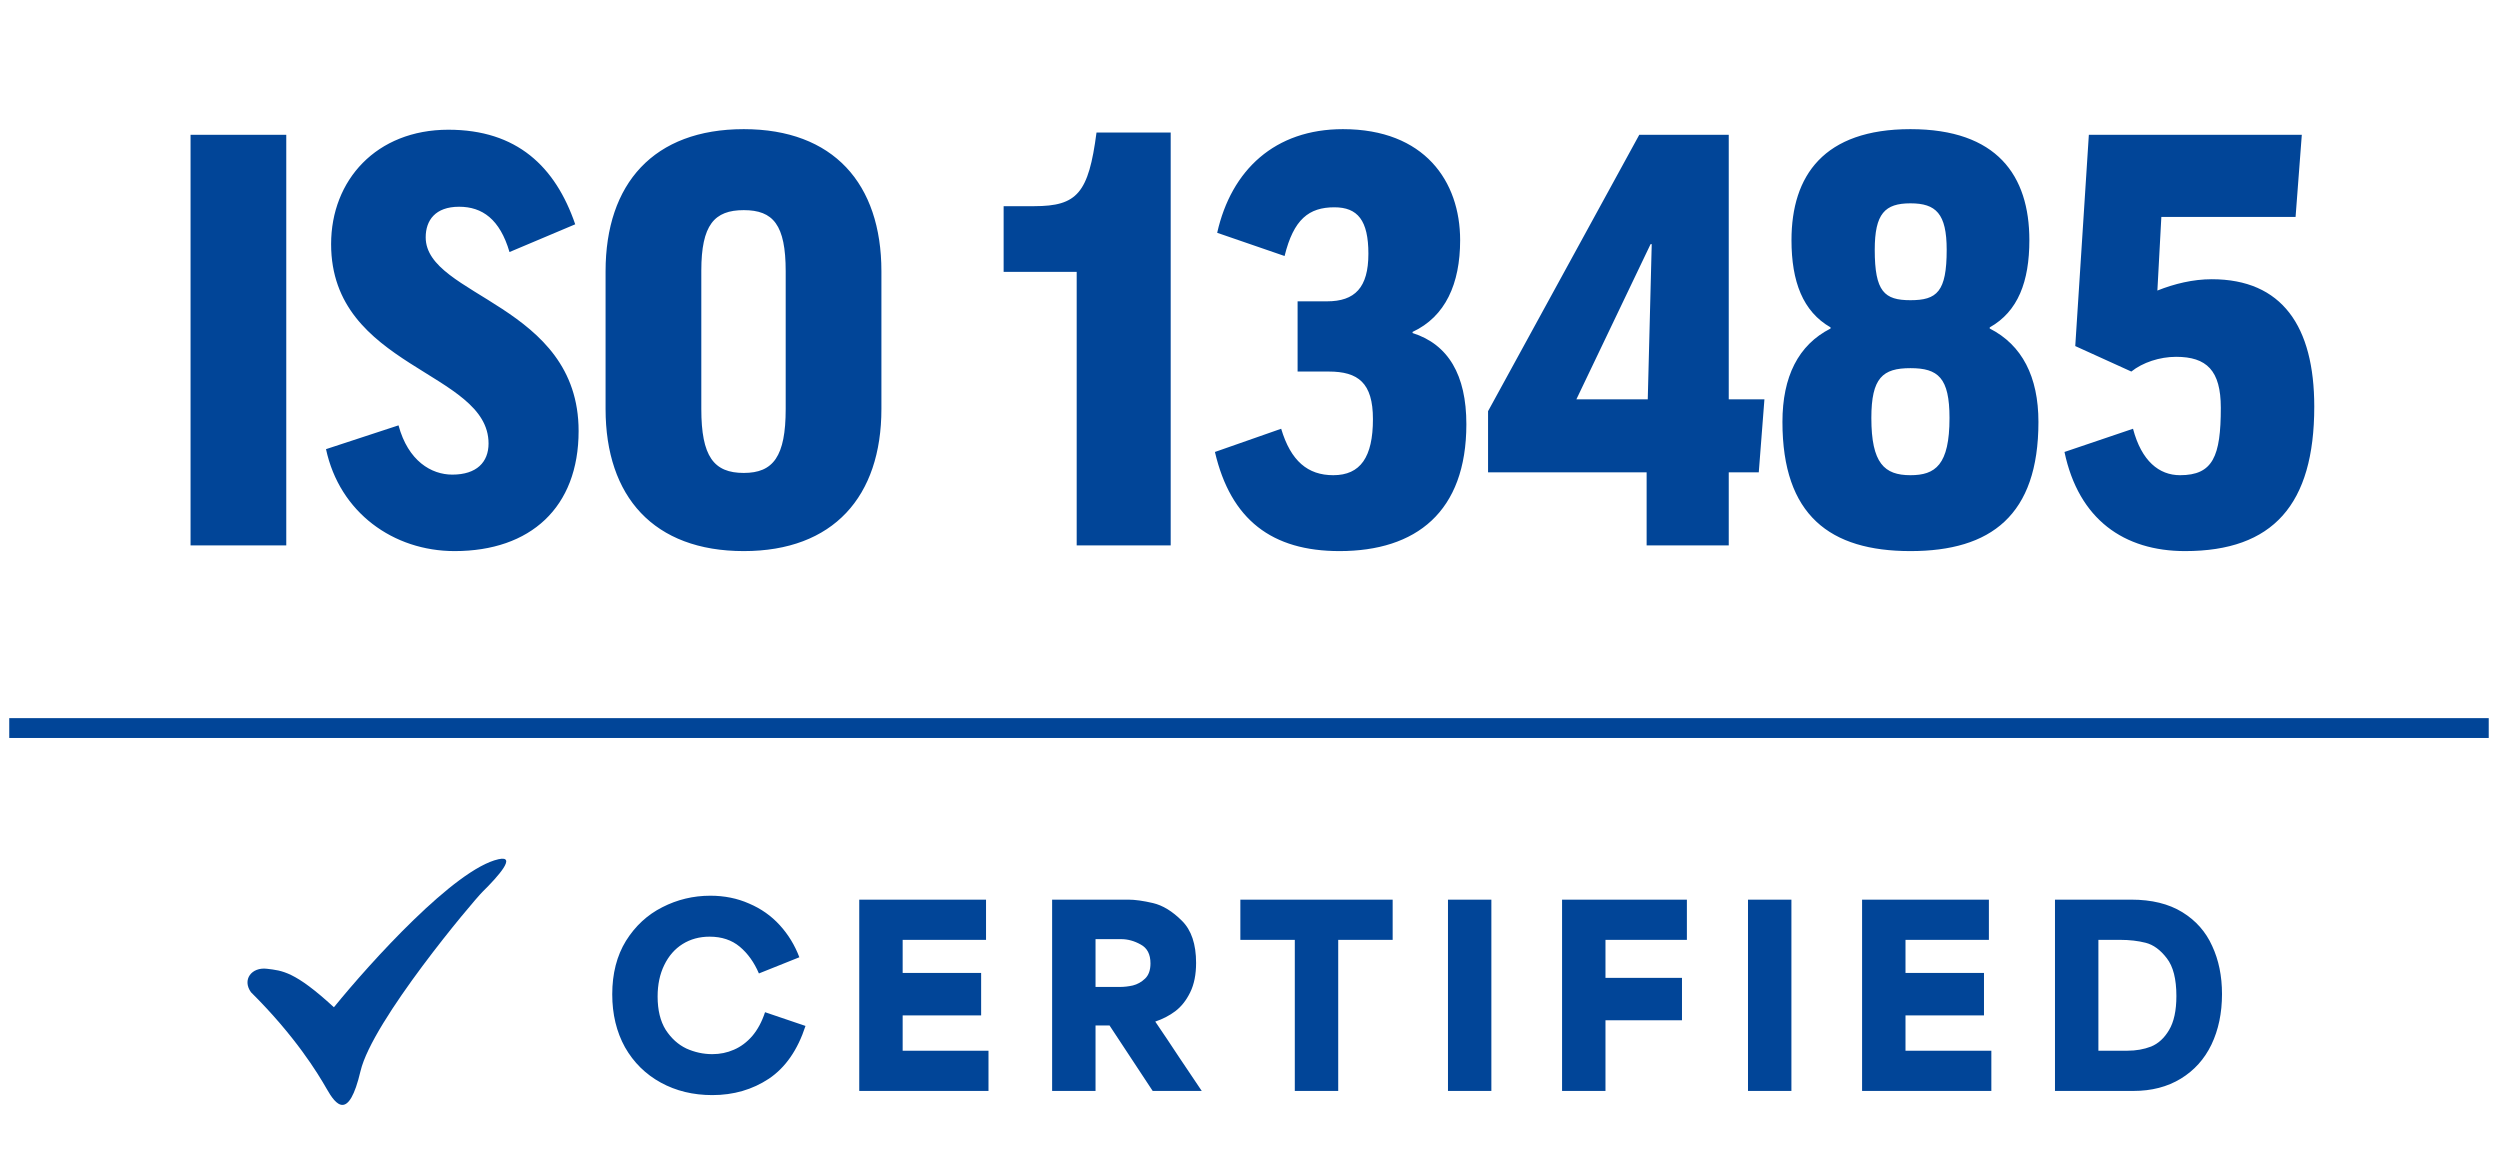 <svg width="126" height="58" viewBox="0 0 126 58" fill="none" xmlns="http://www.w3.org/2000/svg">
<path d="M13.454 48.826C12.681 48.731 12.192 49.378 12.65 50.009C14.874 52.217 16.009 54.078 16.467 54.882C16.924 55.687 17.571 56.523 18.17 53.983C18.769 51.444 23.854 45.406 24.321 44.946C25.125 44.153 26.056 43.099 25.125 43.305C22.926 43.793 18.68 48.489 16.829 50.766C14.858 48.952 14.227 48.92 13.454 48.826Z" fill="#014598"/>
<path d="M35.9 55.193C34.936 55.193 34.071 54.983 33.304 54.563C32.538 54.142 31.936 53.549 31.5 52.783C31.071 52.008 30.857 51.118 30.857 50.113C30.857 49.066 31.088 48.168 31.549 47.418C32.019 46.668 32.629 46.104 33.379 45.725C34.137 45.337 34.944 45.144 35.801 45.144C36.51 45.144 37.161 45.276 37.754 45.539C38.356 45.795 38.871 46.157 39.299 46.627C39.728 47.097 40.057 47.636 40.288 48.246L38.249 49.062C38.01 48.502 37.688 48.053 37.285 47.715C36.881 47.377 36.374 47.208 35.764 47.208C35.253 47.208 34.8 47.332 34.404 47.579C34.009 47.826 33.7 48.18 33.477 48.642C33.255 49.095 33.144 49.622 33.144 50.224C33.144 50.908 33.28 51.468 33.552 51.905C33.832 52.334 34.178 52.647 34.59 52.844C35.01 53.034 35.447 53.129 35.9 53.129C36.288 53.129 36.65 53.055 36.988 52.906C37.334 52.758 37.643 52.527 37.915 52.214C38.187 51.893 38.401 51.493 38.558 51.015L40.597 51.707C40.202 52.919 39.588 53.804 38.755 54.365C37.923 54.917 36.971 55.193 35.9 55.193ZM43.306 45.342H49.696V47.369H48.942C48.16 47.369 47.578 47.369 47.2 47.369C46.82 47.369 46.252 47.369 45.494 47.369C45.494 47.575 45.494 47.781 45.494 47.987C45.494 48.226 45.494 48.403 45.494 48.518C45.494 48.634 45.494 48.807 45.494 49.037C46.392 49.037 47.055 49.037 47.484 49.037C47.92 49.037 48.576 49.037 49.449 49.037V51.176C48.551 51.176 47.883 51.176 47.447 51.176C47.018 51.176 46.367 51.176 45.494 51.176C45.494 51.58 45.494 51.88 45.494 52.078C45.494 52.268 45.494 52.56 45.494 52.956C46.474 52.956 47.204 52.956 47.681 52.956C48.16 52.956 48.872 52.956 49.82 52.956V54.983H43.306V45.342ZM53.027 45.342H56.872C57.201 45.342 57.613 45.399 58.108 45.514C58.602 45.63 59.088 45.927 59.566 46.404C60.044 46.874 60.283 47.583 60.283 48.531C60.283 49.116 60.184 49.61 59.986 50.014C59.789 50.418 59.537 50.735 59.233 50.966C58.936 51.188 58.602 51.361 58.231 51.485V51.497C58.635 52.09 59.035 52.688 59.43 53.289C59.809 53.85 60.188 54.414 60.568 54.983H58.095L55.92 51.683C55.763 51.683 55.644 51.683 55.561 51.683C55.487 51.683 55.372 51.683 55.215 51.683C55.215 52.111 55.215 52.54 55.215 52.968C55.215 53.636 55.215 54.307 55.215 54.983H53.027V45.342ZM55.215 49.742C55.495 49.742 55.701 49.742 55.833 49.742C55.965 49.742 56.167 49.742 56.439 49.742C56.653 49.742 56.872 49.717 57.094 49.668C57.325 49.61 57.531 49.495 57.712 49.322C57.893 49.149 57.984 48.893 57.984 48.555C57.984 48.094 57.819 47.777 57.49 47.603C57.168 47.422 56.839 47.332 56.501 47.332C56.212 47.332 55.994 47.332 55.846 47.332C55.706 47.332 55.495 47.332 55.215 47.332C55.215 47.843 55.215 48.358 55.215 48.877C55.215 49.165 55.215 49.453 55.215 49.742ZM65.258 47.369C64.64 47.369 64.178 47.369 63.873 47.369C63.577 47.369 63.123 47.369 62.514 47.369V45.342H70.19V47.369C69.572 47.369 69.11 47.369 68.805 47.369C68.509 47.369 68.055 47.369 67.446 47.369V54.983H65.258V47.369ZM72.978 45.342H75.165V54.983H72.978V45.342ZM78.728 45.342H85.019V47.369C84.088 47.369 83.396 47.369 82.943 47.369C82.498 47.369 81.822 47.369 80.916 47.369C80.916 47.805 80.916 48.131 80.916 48.345C80.916 48.551 80.916 48.864 80.916 49.285C81.789 49.285 82.436 49.285 82.856 49.285C83.285 49.285 83.923 49.285 84.772 49.285V51.423C83.899 51.423 83.248 51.423 82.819 51.423C82.399 51.423 81.764 51.423 80.916 51.423C80.916 52.231 80.916 52.832 80.916 53.228C80.916 53.615 80.916 54.2 80.916 54.983H78.728V45.342ZM88.099 45.342H90.287V54.983H88.099V45.342ZM93.849 45.342H100.24V47.369H99.486C98.703 47.369 98.122 47.369 97.743 47.369C97.364 47.369 96.795 47.369 96.037 47.369C96.037 47.575 96.037 47.781 96.037 47.987C96.037 48.226 96.037 48.403 96.037 48.518C96.037 48.634 96.037 48.807 96.037 49.037C96.936 49.037 97.599 49.037 98.027 49.037C98.464 49.037 99.119 49.037 99.993 49.037V51.176C99.094 51.176 98.427 51.176 97.99 51.176C97.562 51.176 96.911 51.176 96.037 51.176C96.037 51.58 96.037 51.88 96.037 52.078C96.037 52.268 96.037 52.56 96.037 52.956C97.018 52.956 97.747 52.956 98.225 52.956C98.703 52.956 99.416 52.956 100.364 52.956V54.983H93.849V45.342ZM103.571 45.342H107.415C108.445 45.342 109.302 45.552 109.986 45.972C110.67 46.392 111.173 46.961 111.494 47.678C111.824 48.386 111.989 49.194 111.989 50.1C111.989 51.056 111.812 51.905 111.457 52.647C111.103 53.38 110.588 53.953 109.912 54.365C109.236 54.777 108.441 54.983 107.526 54.983H103.571V45.342ZM105.759 52.956C105.784 52.956 105.804 52.956 105.821 52.956C106.134 52.956 106.369 52.956 106.525 52.956C106.682 52.956 106.913 52.956 107.217 52.956C107.654 52.956 108.054 52.886 108.416 52.746C108.779 52.597 109.08 52.321 109.319 51.917C109.566 51.505 109.69 50.933 109.69 50.199C109.69 49.342 109.529 48.708 109.207 48.296C108.886 47.876 108.532 47.616 108.144 47.517C107.757 47.418 107.329 47.369 106.859 47.369C106.612 47.369 106.426 47.369 106.303 47.369C106.179 47.369 105.998 47.369 105.759 47.369C105.759 49.231 105.759 51.093 105.759 52.956Z" fill="#014598"/>
<path d="M9.604 6.794H14.428V27.489H9.604V6.794ZM22.91 27.775C19.828 27.775 17.116 25.834 16.431 22.637L20.085 21.438C20.57 23.236 21.74 23.921 22.796 23.921C24.024 23.921 24.623 23.293 24.623 22.351C24.623 18.698 16.688 18.555 16.688 12.303C16.688 9.078 18.971 6.538 22.597 6.538C26.05 6.538 27.991 8.393 28.991 11.305L25.679 12.703C25.194 11.048 24.309 10.42 23.139 10.42C21.94 10.42 21.455 11.105 21.455 11.961C21.455 14.958 29.162 15.329 29.162 21.723C29.162 25.577 26.735 27.775 22.91 27.775ZM37.486 6.509C41.996 6.509 44.423 9.249 44.423 13.674V20.61C44.423 25.034 41.996 27.775 37.486 27.775C32.948 27.775 30.521 25.034 30.521 20.61V13.674C30.521 9.249 32.948 6.509 37.486 6.509ZM39.599 20.61V13.674C39.599 11.333 38.971 10.591 37.486 10.591C36.002 10.591 35.346 11.333 35.346 13.645V20.61C35.346 23.008 35.974 23.836 37.486 23.836C38.971 23.836 39.599 23.008 39.599 20.61ZM55.264 6.68H59.003V27.489H54.265V13.702H50.583V10.391H52.124C54.293 10.391 54.864 9.735 55.264 6.68ZM65.399 18.726V15.187H66.883C68.282 15.187 68.967 14.502 68.967 12.789C68.967 11.105 68.425 10.448 67.254 10.448C65.97 10.448 65.199 11.048 64.743 12.903L61.346 11.733C62.059 8.564 64.257 6.509 67.683 6.509C71.793 6.509 73.591 9.135 73.591 12.104C73.591 14.302 72.849 15.957 71.194 16.728V16.785C72.992 17.356 73.905 18.897 73.905 21.381C73.905 25.805 71.365 27.775 67.511 27.775C64.115 27.775 62.031 26.205 61.232 22.779L64.571 21.609C65.057 23.236 65.913 23.95 67.197 23.95C68.568 23.95 69.196 23.036 69.196 21.124C69.196 19.297 68.453 18.726 66.969 18.726H65.399ZM87.129 27.489H82.99V23.807H74.998V20.724L82.619 6.794H87.129V20.125H88.927L88.642 23.807H87.129V27.489ZM79.45 20.125H83.047L83.247 12.303H83.19L79.45 20.125ZM96.286 27.775C92.232 27.775 89.835 25.976 89.835 21.267C89.835 18.983 90.634 17.384 92.261 16.557V16.5C90.862 15.7 90.291 14.188 90.291 12.104C90.291 8.85 91.918 6.509 96.286 6.509C100.653 6.509 102.28 8.85 102.28 12.104C102.28 14.188 101.709 15.7 100.282 16.5V16.557C101.909 17.384 102.737 18.983 102.737 21.267C102.737 25.976 100.339 27.775 96.286 27.775ZM98.255 21.067C98.255 19.04 97.684 18.555 96.286 18.555C94.887 18.555 94.316 19.04 94.316 21.067C94.316 23.35 94.973 23.95 96.286 23.95C97.542 23.95 98.255 23.436 98.255 21.067ZM96.286 10.248C95.001 10.248 94.487 10.762 94.487 12.589C94.487 14.701 94.973 15.13 96.286 15.13C97.627 15.13 98.113 14.701 98.113 12.589C98.113 10.762 97.57 10.248 96.286 10.248ZM107.419 18.726L104.593 17.442L105.278 6.794H116.011L115.697 10.933H108.932L108.732 14.644C109.588 14.302 110.53 14.073 111.472 14.073C115.012 14.073 116.639 16.442 116.639 20.496C116.639 25.434 114.555 27.775 110.13 27.775C107.048 27.775 104.764 26.176 104.05 22.779L107.504 21.609C107.933 23.236 108.817 23.95 109.874 23.95C111.529 23.95 111.929 23.008 111.929 20.553C111.929 18.669 111.215 17.984 109.674 17.984C108.846 17.984 107.99 18.269 107.419 18.726Z" fill="#014598"/>
<line x1="0.466" y1="36.694" x2="125.432" y2="36.694" stroke="#014598"/>
</svg>
